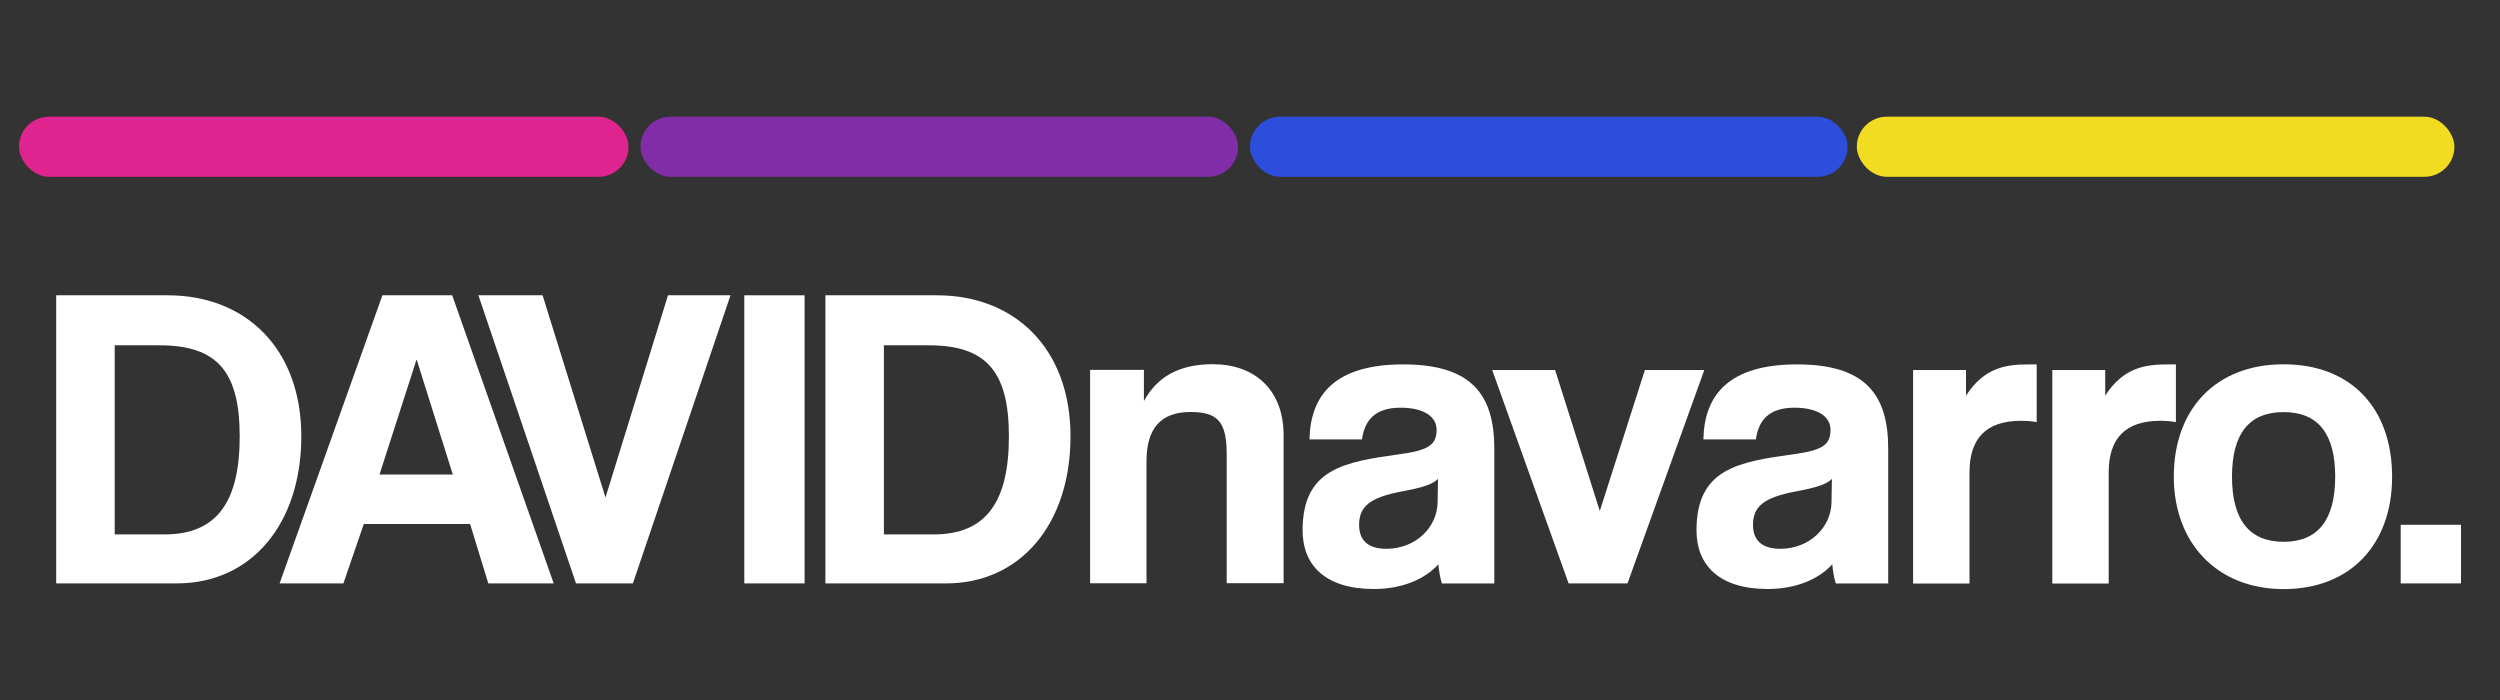 <?xml version="1.0" encoding="UTF-8"?>
<svg id="Capa_1" data-name="Capa 1" xmlns="http://www.w3.org/2000/svg" viewBox="0 0 250 70">
  <rect x="0" y="0" width="250" height="70" fill="#333333" stroke="none"/>
  <defs>
    <style>
      .cls-1 {
        fill: #2d4edb;
      }

      .cls-2 {
        fill: #df248f;
      }

      .cls-3 {
        fill: #f1dc21;
      }

      .cls-4 {
        fill: #812da8;
      }

      .cls-5 {
        fill: #fff;
      }
    </style>
  </defs>
  <g>
    <path class="cls-5" d="M5.62,58.34v-28.81h11.15c7.81,0,13.36,5.34,13.36,14.1s-4.99,14.71-12.45,14.71H5.62ZM16.47,53.44c5.25,0,7.5-3.3,7.5-9.8s-2.26-9.11-8.03-9.11h-4.47v18.91h4.99Z"/>
    <path class="cls-5" d="M48.83,58.34l-1.82-5.94h-10.63l-2.04,5.94h-6.38l10.28-28.81h6.98l10.15,28.81h-6.55ZM41.68,36h-.04l-3.69,11.45h7.33l-3.6-11.45Z"/>
    <path class="cls-5" d="M57.6,58.34l-9.76-28.81h6.42l6.29,20.22,6.25-20.22h6.25l-9.76,28.81h-5.68Z"/>
    <path class="cls-5" d="M74.43,58.34v-28.81h6.03v28.81h-6.03Z"/>
    <path class="cls-5" d="M82.54,58.34v-28.81h11.15c7.81,0,13.36,5.34,13.36,14.1s-4.99,14.71-12.45,14.71h-12.06ZM93.39,53.44c5.25,0,7.5-3.3,7.5-9.8s-2.26-9.11-8.03-9.11h-4.47v18.91h4.99Z"/>
    <path class="cls-5" d="M122.67,58.34v-12.93c0-3.3-.95-4.21-3.64-4.21-2.95,0-4.38,1.65-4.38,4.9v12.23h-5.64v-21.34h5.38v3.12c1.3-2.39,3.47-3.69,6.9-3.69,4.08,0,7.07,2.47,7.07,7.11v14.79h-5.68Z"/>
    <path class="cls-5" d="M144.19,58.34c-.17-.52-.3-1.26-.35-1.91-1.35,1.48-3.6,2.47-6.46,2.47-4.86,0-7.12-2.39-7.12-5.86,0-6.16,4.12-6.85,9.8-7.63,2.82-.39,3.6-.95,3.6-2.43,0-1.39-1.39-2.21-3.6-2.21-2.56,0-3.6,1.26-3.86,3.17h-5.25c.09-4.42,2.52-7.5,9.37-7.5s9.11,3.04,9.11,8.42v13.49h-5.25ZM143.8,47.89c-.56.56-1.56.87-3.64,1.26-3.21.61-4.25,1.52-4.25,3.34,0,1.6.96,2.39,2.73,2.39,2.91,0,5.08-2.13,5.12-4.64l.04-2.34Z"/>
    <path class="cls-5" d="M156.86,58.34l-7.64-21.34h6.29l4.47,14.1,4.51-14.1h5.94l-7.68,21.34h-5.9Z"/>
    <path class="cls-5" d="M183.58,58.34c-.17-.52-.3-1.26-.35-1.91-1.35,1.48-3.6,2.47-6.46,2.47-4.86,0-7.12-2.39-7.12-5.86,0-6.16,4.12-6.85,9.8-7.63,2.82-.39,3.6-.95,3.6-2.43,0-1.39-1.39-2.21-3.6-2.21-2.56,0-3.6,1.26-3.86,3.17h-5.25c.09-4.42,2.52-7.5,9.37-7.5s9.11,3.04,9.11,8.42v13.49h-5.25ZM183.19,47.89c-.56.56-1.56.87-3.64,1.26-3.21.61-4.25,1.52-4.25,3.34,0,1.6.96,2.39,2.73,2.39,2.91,0,5.08-2.13,5.12-4.64l.04-2.34Z"/>
    <path class="cls-5" d="M191.31,58.34v-21.34h5.29v2.56c1.87-2.86,4.04-3.12,6.33-3.12h.74v5.77c-.52-.09-1.04-.13-1.56-.13-3.47,0-5.16,1.73-5.16,5.16v11.11h-5.64Z"/>
    <path class="cls-5" d="M205.23,58.34v-21.34h5.29v2.56c1.87-2.86,4.04-3.12,6.33-3.12h.74v5.77c-.52-.09-1.04-.13-1.56-.13-3.47,0-5.16,1.73-5.16,5.16v11.11h-5.64Z"/>
    <path class="cls-5" d="M217.38,47.67c0-6.77,4.21-11.24,10.98-11.24s10.85,4.42,10.85,11.24-4.21,11.24-10.85,11.24-10.98-4.6-10.98-11.24ZM233.52,47.67c0-4.34-1.74-6.46-5.16-6.46s-5.16,2.13-5.16,6.46,1.74,6.51,5.16,6.51,5.16-2.17,5.16-6.51Z"/>
    <path class="cls-5" d="M240.07,58.34v-5.86h6.03v5.86h-6.03Z"/>
  </g>
  <rect class="cls-2" x="1.9" y="11.67" width="60.95" height="6.01" rx="3" ry="3"/>
  <rect class="cls-4" x="64.05" y="11.67" width="59.76" height="6.01" rx="3" ry="3"/>
  <rect class="cls-1" x="125" y="11.67" width="59.76" height="6.01" rx="3" ry="3"/>
  <rect class="cls-3" x="185.68" y="11.67" width="59.76" height="6.01" rx="3" ry="3"/>
</svg>
